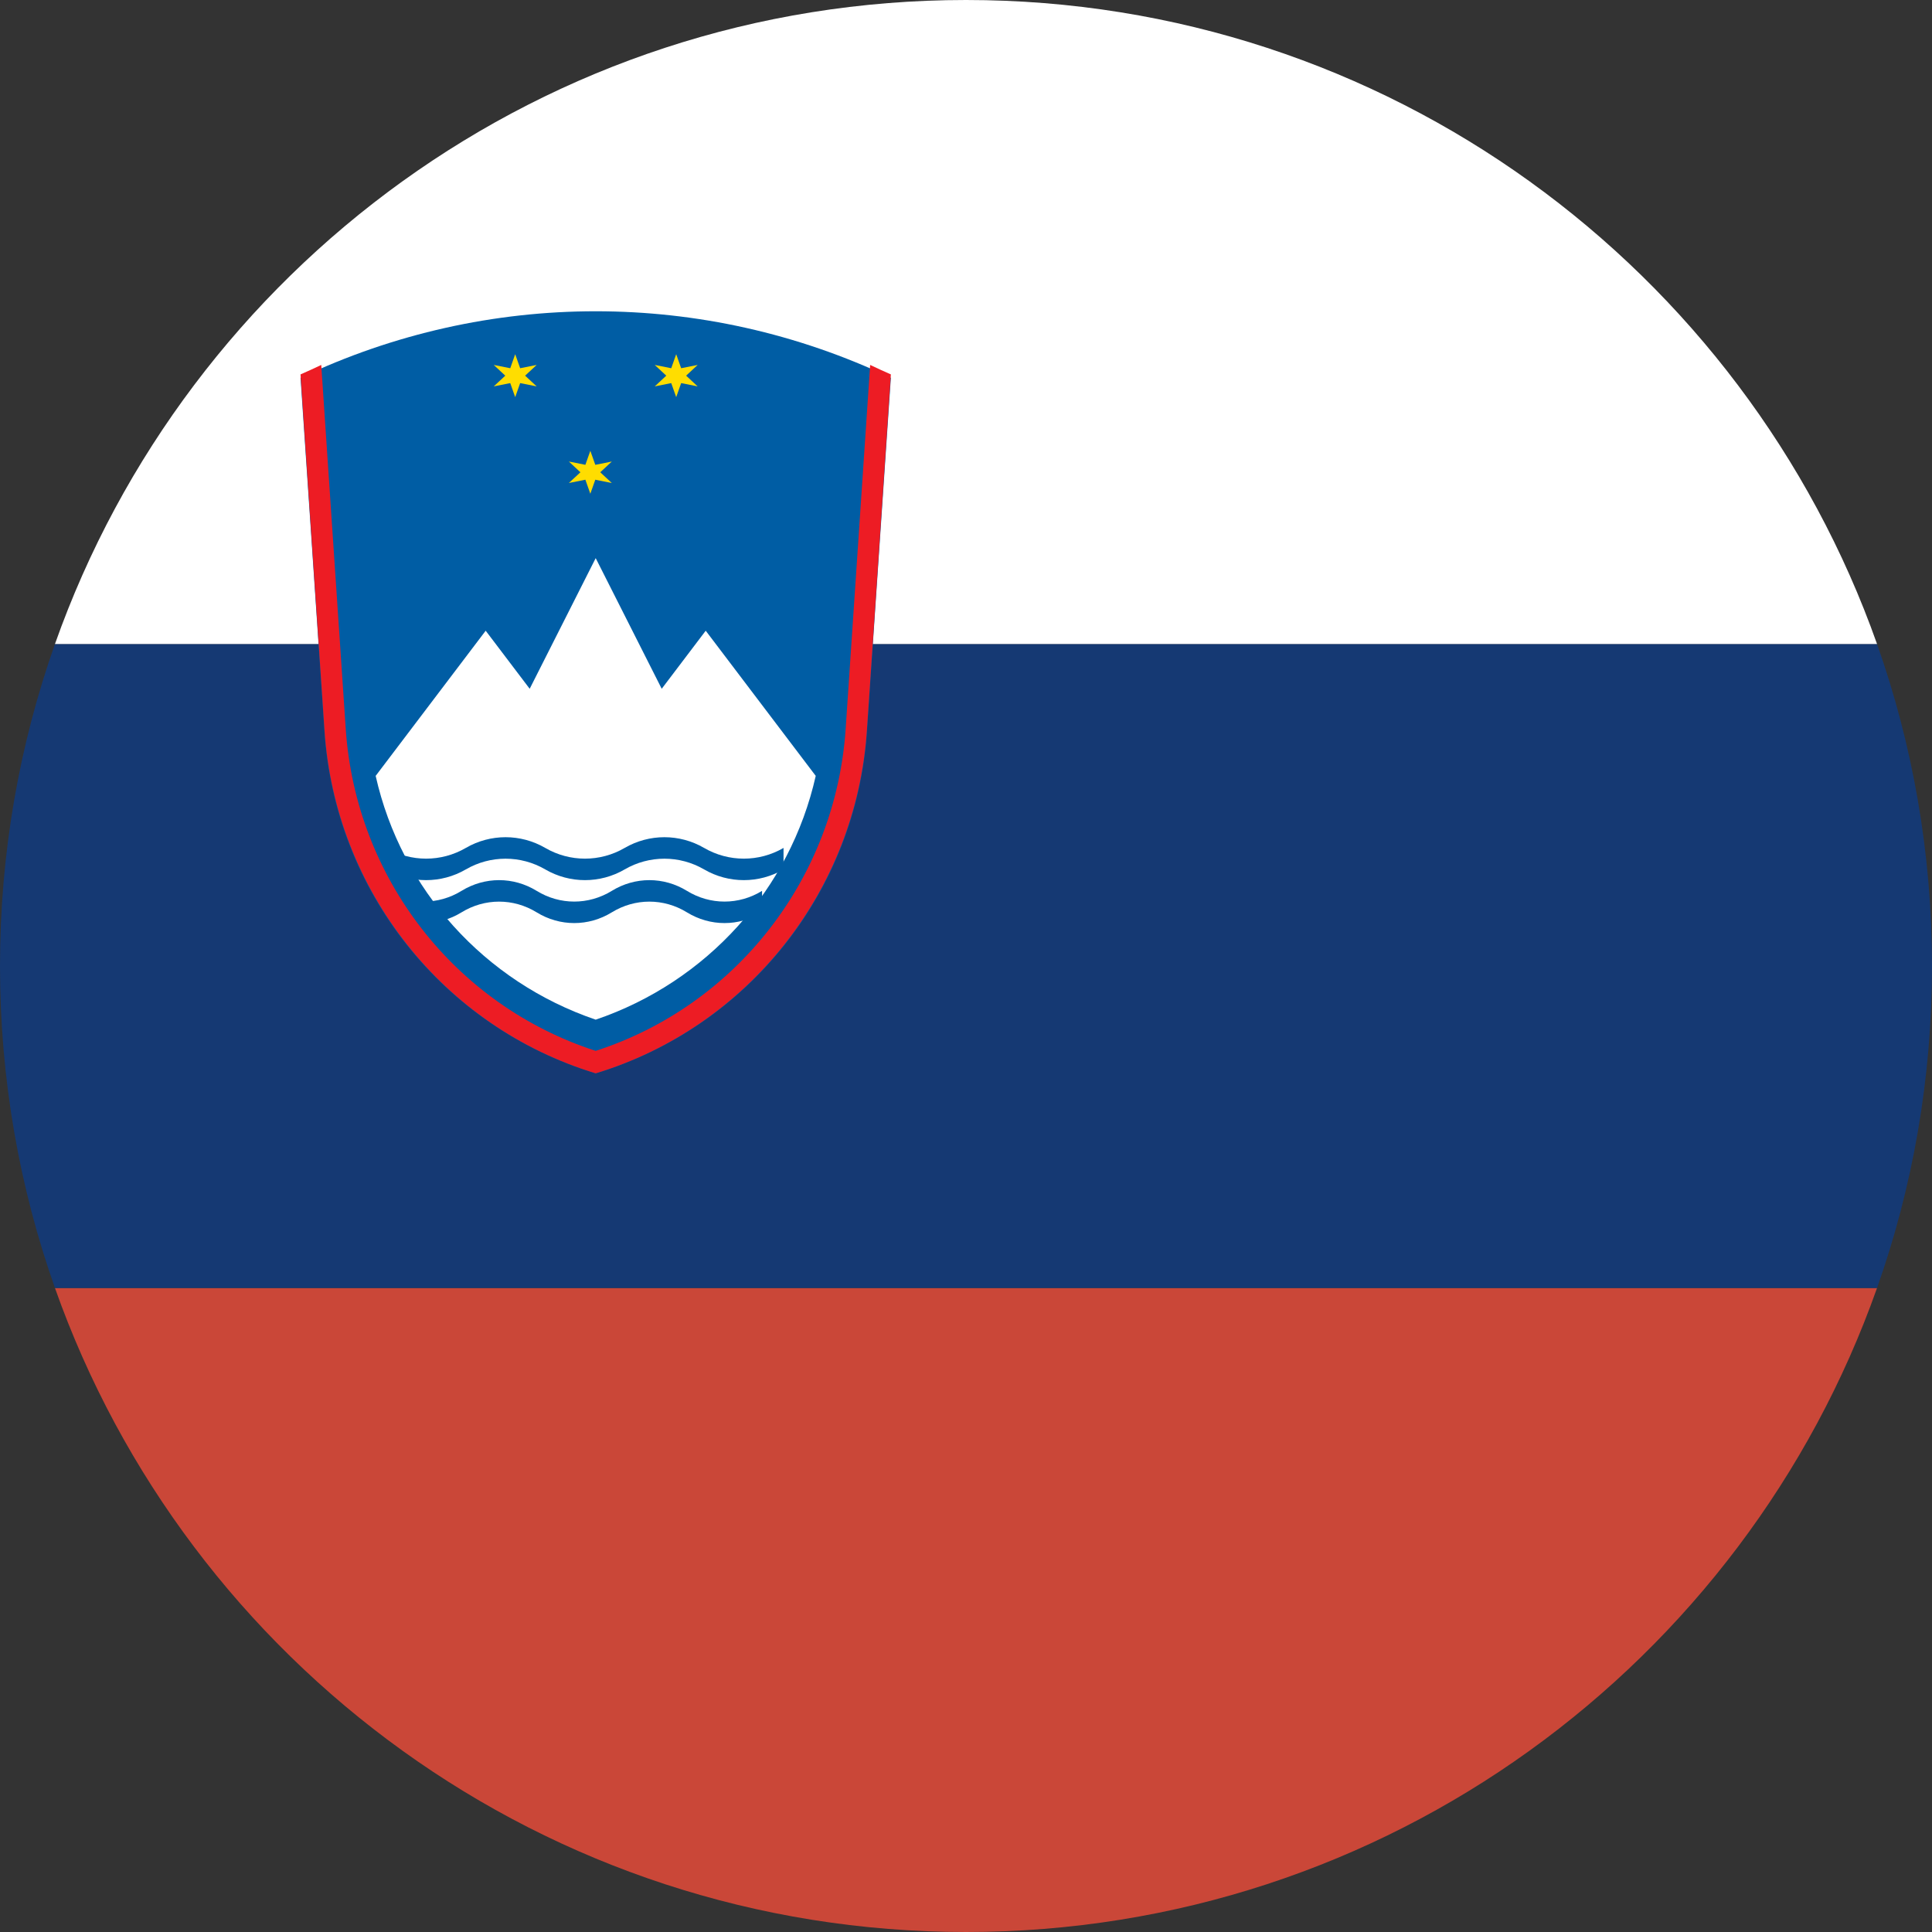 <?xml version="1.0" encoding="UTF-8"?>
<svg width="180px" height="180px" viewBox="0 0 180 180" version="1.1" xmlns="http://www.w3.org/2000/svg" xmlns:xlink="http://www.w3.org/1999/xlink">
    <rect x="0" y="0" width="180" height="180" fill="#333333" stroke="none"/>
    <!-- Generator: Sketch 46.2 (44496) - http://www.bohemiancoding.com/sketch -->
    <title>Icon / Country / Slovenia@1x</title>
    <desc>Created with Sketch.</desc>
    <defs></defs>
    <g id="Symbols" stroke="none" stroke-width="1" fill="none" fill-rule="evenodd">
        <g id="Icon-/-Country-/-Slovenia" fill-rule="nonzero">
            <g id="Slovenia">
                <path d="M174.879,120 C162.524,154.956 129.187,180 90,180 C50.813,180 17.476,154.956 5.121,120 L174.879,120 L174.879,120 Z" id="Oval-1-copy-4" fill="#CA4738"></path>
                <path d="M174.879,120 C178.195,110.617 180,100.519 180,90 C180,79.481 178.195,69.383 174.879,60 L5.121,60 C1.805,69.383 0,79.481 0,90 C0,100.519 1.805,110.617 5.121,120 L174.879,120 L174.879,120 Z" id="Oval-1-copy-5" fill="#153973"></path>
                <path d="M174.879,60 C162.524,25.044 129.187,0 90,0 C50.813,0 17.476,25.044 5.121,60 L174.879,60 L174.879,60 Z" id="Oval-1-copy-5" fill="#FFFFFF"></path>
                <g id="Group" transform="translate(28, 29)">
                    <path d="M52.767,39.209 L55,6.199 C37.594,-2.066 17.406,-2.066 0,6.199 L2.233,39.209 C3.236,54.041 13.298,66.701 27.5,71 C41.702,66.701 51.764,54.041 52.767,39.209" id="Shape" fill="#005DA4"></path>
                    <path d="M7,43.287 C9.377,53.87 17.14,62.472 27.5,66 C37.86,62.472 45.623,53.87 48,43.287 L37.75,29.762 L33.65,35.172 L27.5,23 L21.35,35.172 L17.25,29.762 L7,43.287" id="Shape" fill="#FFFFFF"></path>
                    <path d="M8,49.999 C10.29,51.331 13.11,51.331 15.4,49.999 C17.69,48.667 20.51,48.667 22.8,49.999 C25.09,51.331 27.91,51.331 30.2,49.999 C32.49,48.667 35.31,48.667 37.6,49.999 C39.89,51.331 42.71,51.331 45,49.999 L45,52.001 C42.71,53.333 39.89,53.333 37.6,52.001 C35.31,50.669 32.49,50.669 30.2,52.001 C27.91,53.333 25.09,53.333 22.8,52.001 C20.51,50.669 17.69,50.669 15.4,52.001 C13.11,53.333 10.29,53.333 8,52.001 C8,52.001 10.29,53.333 8,52.001 L8,49.999 L8,49.999 Z" id="Shape" fill="#005DA4"></path>
                    <path d="M8,53.999 C10.166,55.331 12.834,55.331 15,53.999 C17.166,52.667 19.834,52.667 22,53.999 C24.166,55.331 26.834,55.331 29,53.999 C31.166,52.667 33.834,52.667 36,53.999 C38.166,55.331 40.834,55.331 43,53.999 L43,56.001 C40.834,57.333 38.166,57.333 36,56.001 C33.834,54.669 31.166,54.669 29,56.001 C26.834,57.333 24.166,57.333 22,56.001 C19.834,54.669 17.166,54.669 15,56.001 C12.834,57.333 10.166,57.333 8,56.001 C8,56.001 10.166,57.333 8,56.001 L8,53.999 L8,53.999 Z" id="Shape" fill="#005DA4"></path>
                    <polygon id="Shape" fill="#FFDD00" points="27 13 27.462 14.307 29 14 27.924 15 29 16 27.462 15.693 27 17 26.538 15.693 25 16 26.076 15 25 14 26.538 14.307 26.538 14.307"></polygon>
                    <polygon id="Shape" fill="#FFDD00" points="20 4 20.462 5.307 22 5 20.924 6 22 7 20.462 6.693 20 8 19.538 6.693 18 7 19.076 6 18 5 19.538 5.307 19.538 5.307"></polygon>
                    <polygon id="Shape" fill="#FFDD00" points="35 4 35.462 5.307 37 5 35.924 6 37 7 35.462 6.693 35 8 34.538 6.693 33 7 34.076 6 33 5 34.538 5.307 34.538 5.307"></polygon>
                    <path d="M1.93,5 L4.213,38.918 C5.145,52.773 14.372,64.655 27.5,68.907 C40.628,64.655 49.855,52.773 50.787,38.918 L53.07,5 C53.709,5.305 54.352,5.599 55,5.882 L52.767,39.053 C51.764,53.958 41.702,66.68 27.5,71 C13.298,66.68 3.236,53.958 2.233,39.053 L0,5.882 C0.648,5.599 1.291,5.305 1.93,5" id="Shape" fill="#ED1C24"></path>
                </g>
            </g>
        </g>
    </g>
</svg>